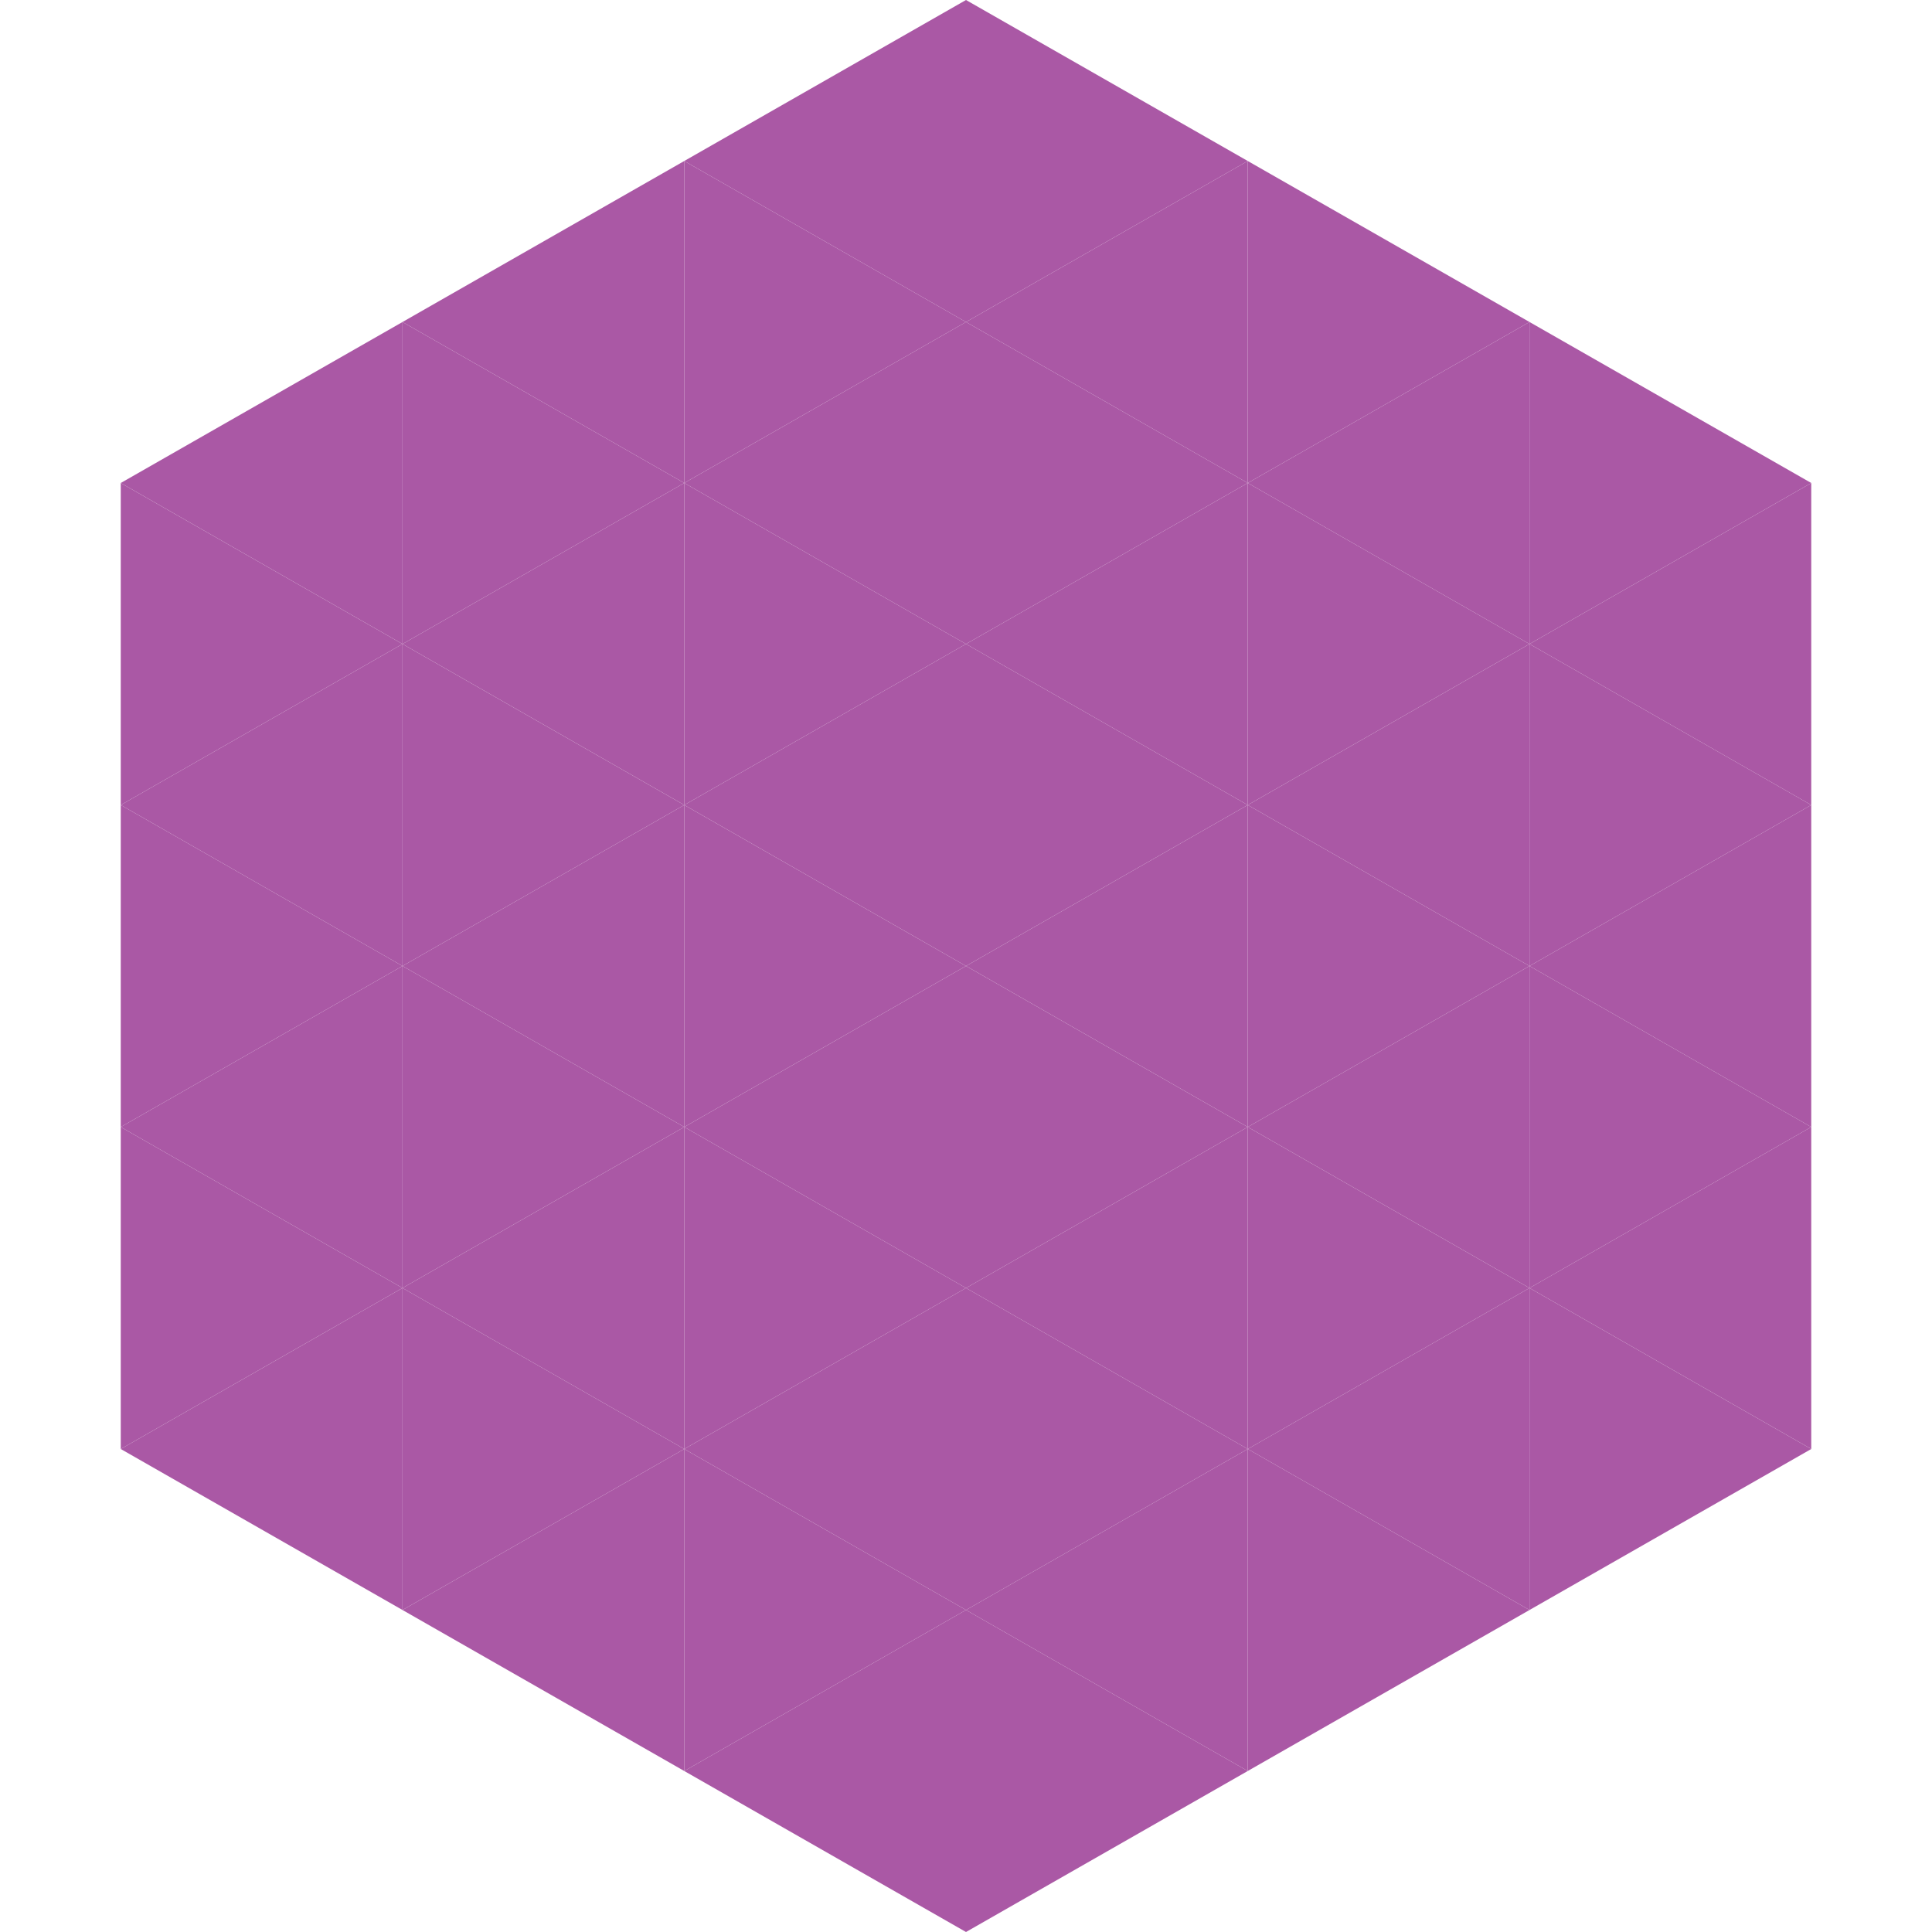 <?xml version="1.0"?>
<!-- Generated by SVGo -->
<svg width="240" height="240"
     xmlns="http://www.w3.org/2000/svg"
     xmlns:xlink="http://www.w3.org/1999/xlink">
<polygon points="50,40 15,60 50,80" style="fill:rgb(170,88,165)" />
<polygon points="190,40 225,60 190,80" style="fill:rgb(170,88,165)" />
<polygon points="15,60 50,80 15,100" style="fill:rgb(170,88,165)" />
<polygon points="225,60 190,80 225,100" style="fill:rgb(170,88,165)" />
<polygon points="50,80 15,100 50,120" style="fill:rgb(170,88,165)" />
<polygon points="190,80 225,100 190,120" style="fill:rgb(170,88,165)" />
<polygon points="15,100 50,120 15,140" style="fill:rgb(170,88,165)" />
<polygon points="225,100 190,120 225,140" style="fill:rgb(170,88,165)" />
<polygon points="50,120 15,140 50,160" style="fill:rgb(170,88,165)" />
<polygon points="190,120 225,140 190,160" style="fill:rgb(170,88,165)" />
<polygon points="15,140 50,160 15,180" style="fill:rgb(170,88,165)" />
<polygon points="225,140 190,160 225,180" style="fill:rgb(170,88,165)" />
<polygon points="50,160 15,180 50,200" style="fill:rgb(170,88,165)" />
<polygon points="190,160 225,180 190,200" style="fill:rgb(170,88,165)" />
<polygon points="15,180 50,200 15,220" style="fill:rgb(255,255,255); fill-opacity:0" />
<polygon points="225,180 190,200 225,220" style="fill:rgb(255,255,255); fill-opacity:0" />
<polygon points="50,0 85,20 50,40" style="fill:rgb(255,255,255); fill-opacity:0" />
<polygon points="190,0 155,20 190,40" style="fill:rgb(255,255,255); fill-opacity:0" />
<polygon points="85,20 50,40 85,60" style="fill:rgb(170,88,165)" />
<polygon points="155,20 190,40 155,60" style="fill:rgb(170,88,165)" />
<polygon points="50,40 85,60 50,80" style="fill:rgb(170,88,165)" />
<polygon points="190,40 155,60 190,80" style="fill:rgb(170,88,165)" />
<polygon points="85,60 50,80 85,100" style="fill:rgb(170,88,165)" />
<polygon points="155,60 190,80 155,100" style="fill:rgb(170,88,165)" />
<polygon points="50,80 85,100 50,120" style="fill:rgb(170,88,165)" />
<polygon points="190,80 155,100 190,120" style="fill:rgb(170,88,165)" />
<polygon points="85,100 50,120 85,140" style="fill:rgb(170,88,165)" />
<polygon points="155,100 190,120 155,140" style="fill:rgb(170,88,165)" />
<polygon points="50,120 85,140 50,160" style="fill:rgb(170,88,165)" />
<polygon points="190,120 155,140 190,160" style="fill:rgb(170,88,165)" />
<polygon points="85,140 50,160 85,180" style="fill:rgb(170,88,165)" />
<polygon points="155,140 190,160 155,180" style="fill:rgb(170,88,165)" />
<polygon points="50,160 85,180 50,200" style="fill:rgb(170,88,165)" />
<polygon points="190,160 155,180 190,200" style="fill:rgb(170,88,165)" />
<polygon points="85,180 50,200 85,220" style="fill:rgb(170,88,165)" />
<polygon points="155,180 190,200 155,220" style="fill:rgb(170,88,165)" />
<polygon points="120,0 85,20 120,40" style="fill:rgb(170,88,165)" />
<polygon points="120,0 155,20 120,40" style="fill:rgb(170,88,165)" />
<polygon points="85,20 120,40 85,60" style="fill:rgb(170,88,165)" />
<polygon points="155,20 120,40 155,60" style="fill:rgb(170,88,165)" />
<polygon points="120,40 85,60 120,80" style="fill:rgb(170,88,165)" />
<polygon points="120,40 155,60 120,80" style="fill:rgb(170,88,165)" />
<polygon points="85,60 120,80 85,100" style="fill:rgb(170,88,165)" />
<polygon points="155,60 120,80 155,100" style="fill:rgb(170,88,165)" />
<polygon points="120,80 85,100 120,120" style="fill:rgb(170,88,165)" />
<polygon points="120,80 155,100 120,120" style="fill:rgb(170,88,165)" />
<polygon points="85,100 120,120 85,140" style="fill:rgb(170,88,165)" />
<polygon points="155,100 120,120 155,140" style="fill:rgb(170,88,165)" />
<polygon points="120,120 85,140 120,160" style="fill:rgb(170,88,165)" />
<polygon points="120,120 155,140 120,160" style="fill:rgb(170,88,165)" />
<polygon points="85,140 120,160 85,180" style="fill:rgb(170,88,165)" />
<polygon points="155,140 120,160 155,180" style="fill:rgb(170,88,165)" />
<polygon points="120,160 85,180 120,200" style="fill:rgb(170,88,165)" />
<polygon points="120,160 155,180 120,200" style="fill:rgb(170,88,165)" />
<polygon points="85,180 120,200 85,220" style="fill:rgb(170,88,165)" />
<polygon points="155,180 120,200 155,220" style="fill:rgb(170,88,165)" />
<polygon points="120,200 85,220 120,240" style="fill:rgb(170,88,165)" />
<polygon points="120,200 155,220 120,240" style="fill:rgb(170,88,165)" />
<polygon points="85,220 120,240 85,260" style="fill:rgb(255,255,255); fill-opacity:0" />
<polygon points="155,220 120,240 155,260" style="fill:rgb(255,255,255); fill-opacity:0" />
</svg>
